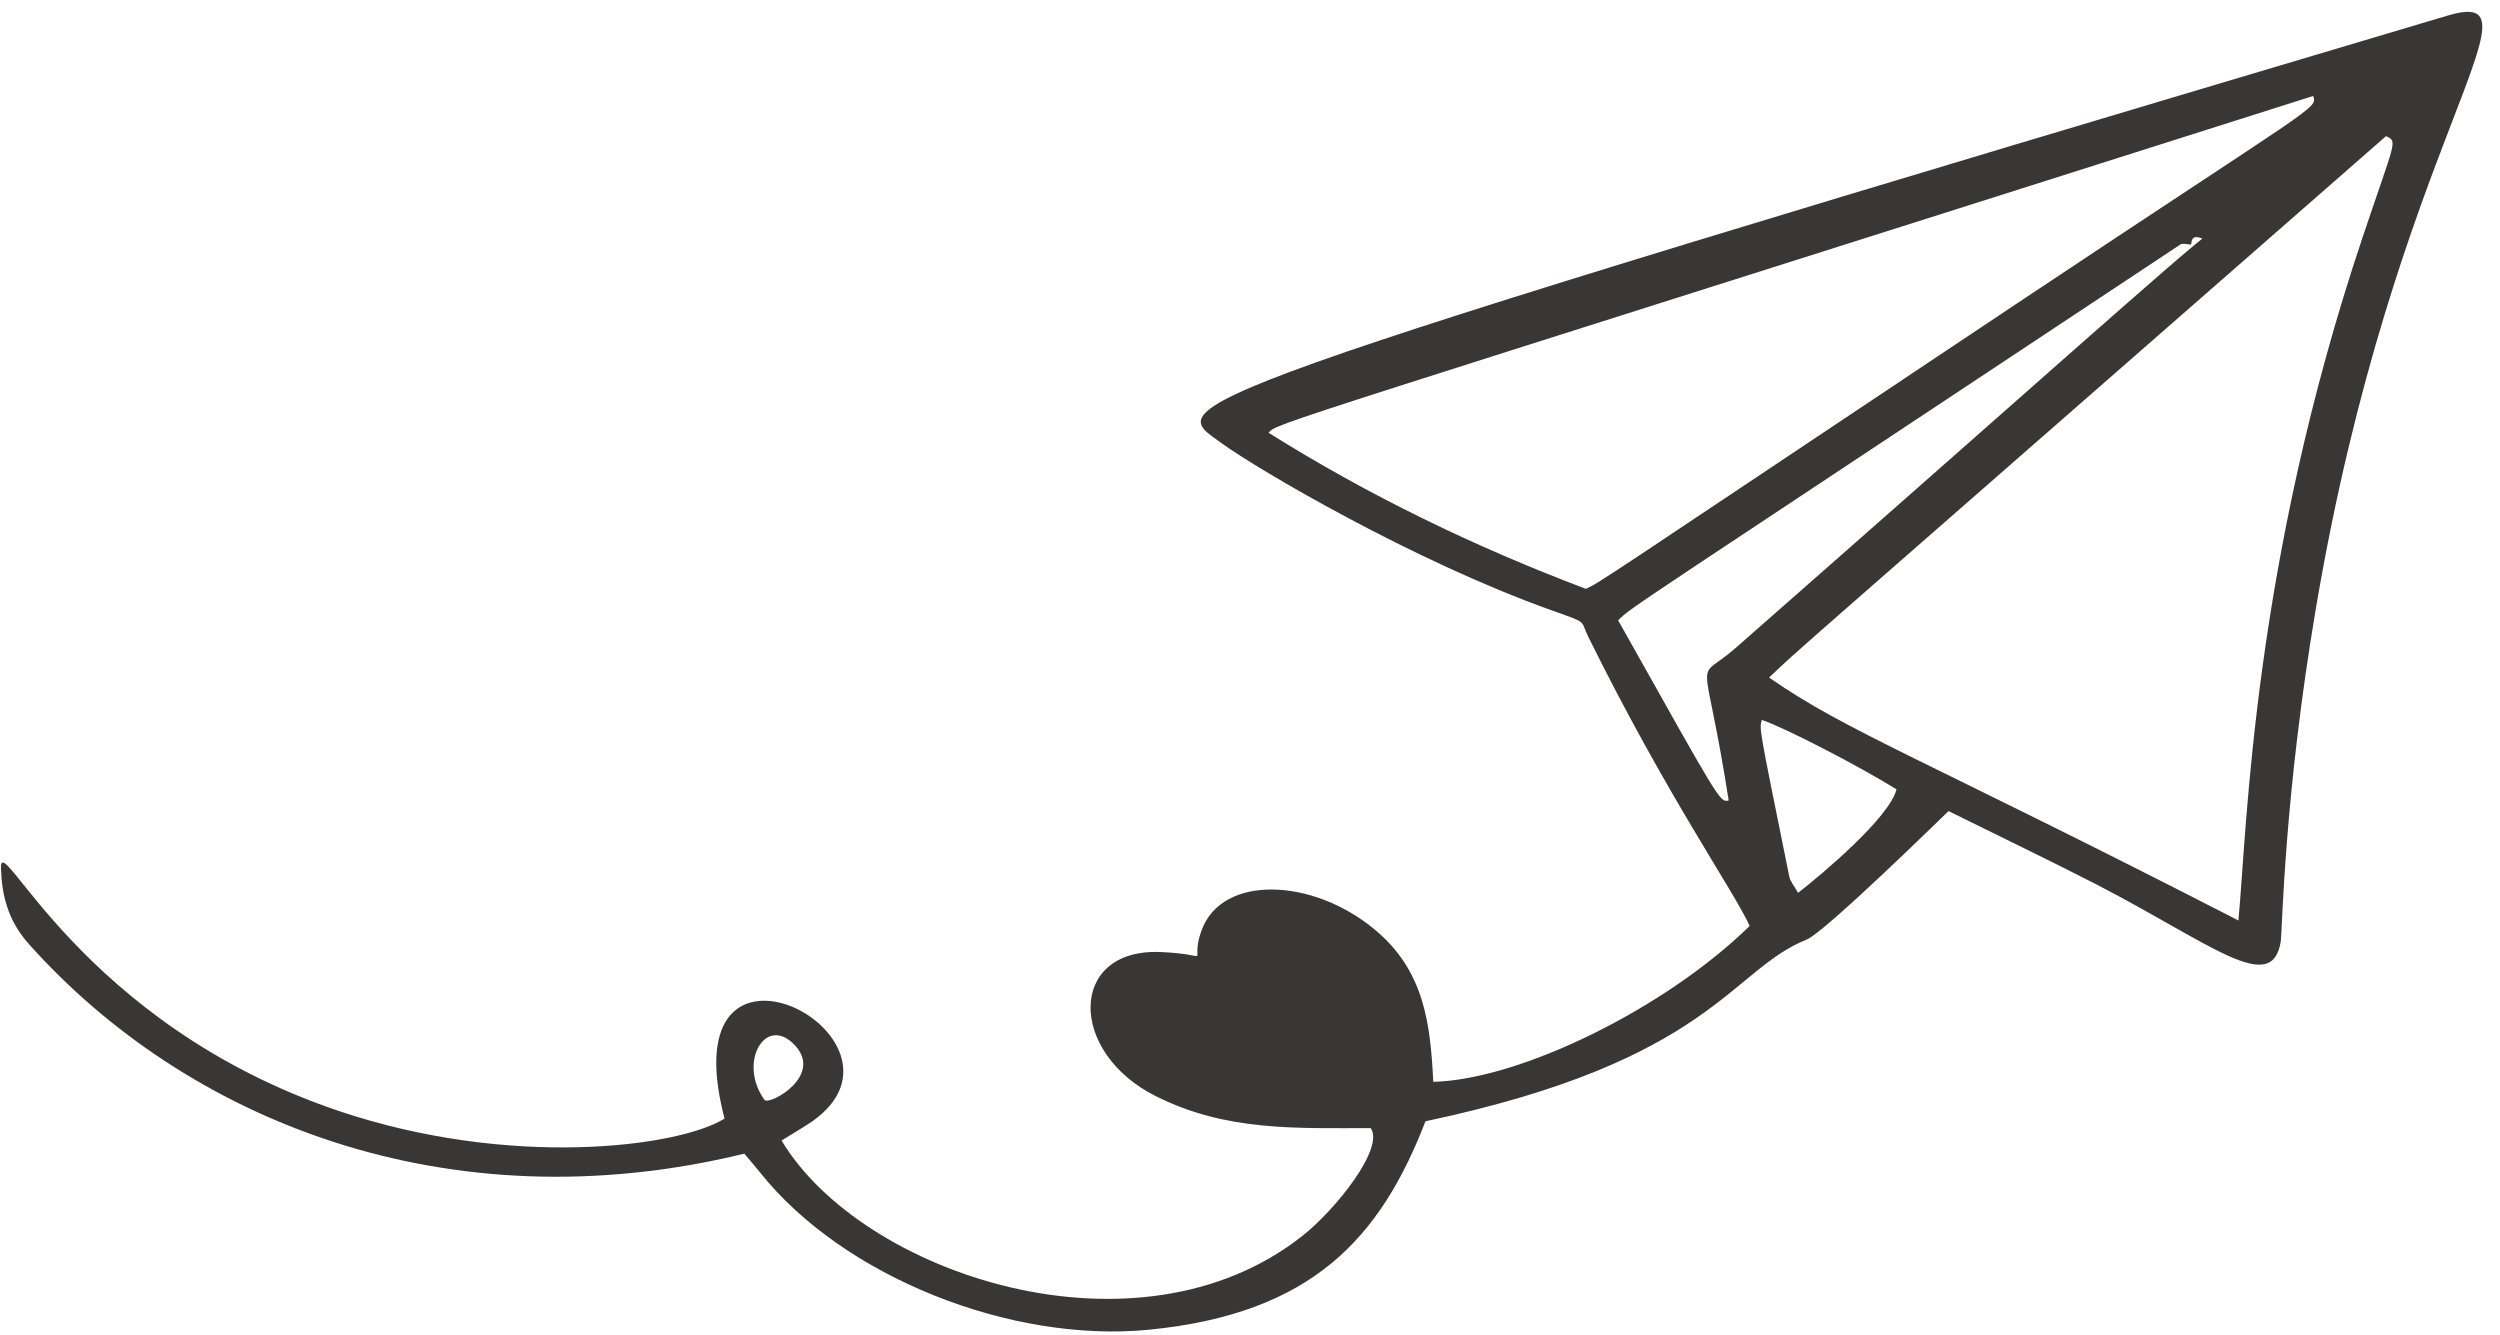 <svg xmlns="http://www.w3.org/2000/svg" xmlns:xlink="http://www.w3.org/1999/xlink" id="_&#x30EC;&#x30A4;&#x30E4;&#x30FC;_2" data-name="&#x30EC;&#x30A4;&#x30E4;&#x30FC; 2" viewBox="0 0 102.65 54.81"><defs><style>      .cls-1 {        fill: none;      }      .cls-2 {        clip-path: url(#clippath);      }      .cls-3 {        fill: #383735;      }    </style><clipPath id="clippath"><rect class="cls-1" width="102.65" height="54.81"></rect></clipPath></defs><g id="_&#x30EC;&#x30A4;&#x30A2;&#x30A6;&#x30C8;&#x6307;&#x793A;" data-name="&#x30EC;&#x30A4;&#x30A2;&#x30A6;&#x30C8;&#x6307;&#x793A;"><g class="cls-2"><path class="cls-3" d="M80,33.31c-.14,.13-5.06,4.96-5.82,5.27-3.14,1.25-3.88,4.97-15.65,7.46-1.84,4.75-4.61,7.9-11.37,8.56-5.65,.55-12.54-2.16-15.97-6.48-.19-.24-.4-.48-.63-.75-12.28,2.99-22.95-1.43-29.36-8.59-.9-1-1.13-2.07-1.16-3.14-.05-1.67,3.27,6.39,13.85,9.97,7.04,2.38,13.96,1.5,15.86,.32-2.36-9.02,8.49-3.3,3.59,.12-.38,.26-.79,.49-1.25,.78,3.29,5.49,14.6,9.27,21.38,3.92,1.37-1.08,3.39-3.61,2.81-4.43-3.06,0-5.93,.14-8.82-1.31-3.61-1.8-3.6-6.06,.17-5.92,2.33,.09,1.15,.63,1.71-.9,.84-2.28,4.55-2.16,7.12-.01,2.03,1.69,2.27,3.86,2.39,6.24,3.58-.09,9.54-3.02,12.99-6.4-.63-1.41-3.38-5.31-6.62-11.86-.36-.73,.03-.55-1.54-1.11-5.68-2.03-12.04-5.78-13.49-6.83-2.33-1.69-4.1-1.39,50.31-17.58,4.29-1.28-2.19,5.29-5.41,24.34-1.31,7.73-1.38,13.24-1.44,13.66-.35,2.29-2.84,.12-7.56-2.32-1.99-1.02-4.01-1.99-6.09-3.02Zm10.53-23.46c-.37-.2-.55-.14-.56,.19-.14,0-.34-.06-.43-.01-23.18,15.37-22.49,14.85-23.1,15.44,4.21,7.49,4.16,7.47,4.54,7.4-1.01-6.5-1.45-4.74,.28-6.26,11.88-10.43,18.64-16.49,19.33-16.93l-.05,.17Zm1.38,27.94c.36-3.83,.58-14.59,5.1-28.05,1.35-4.03,1.45-3.92,.96-4.15-25.32,22.16-24.03,20.99-25.33,22.23,3.16,2.21,6.37,3.35,19.28,9.98Zm-26.8-13.61c.71-.34,.05,.05,17.66-11.69,12.47-8.31,12.38-8.01,12.21-8.55-43,13.66-42.56,13.42-42.89,13.83,4.11,2.58,8.48,4.69,13.03,6.41Zm7.23,5.37c-.09,.43-.18,0,1.13,6.45,.04,.19,.2,.38,.36,.66,.99-.77,3.76-3.1,4.04-4.25-1.61-1-4.67-2.57-5.53-2.85Zm-39.79,13.28c-1.17-1.1-2.24,.84-1.16,2.33,.19,.25,2.54-1.03,1.16-2.33Z"></path></g></g></svg>